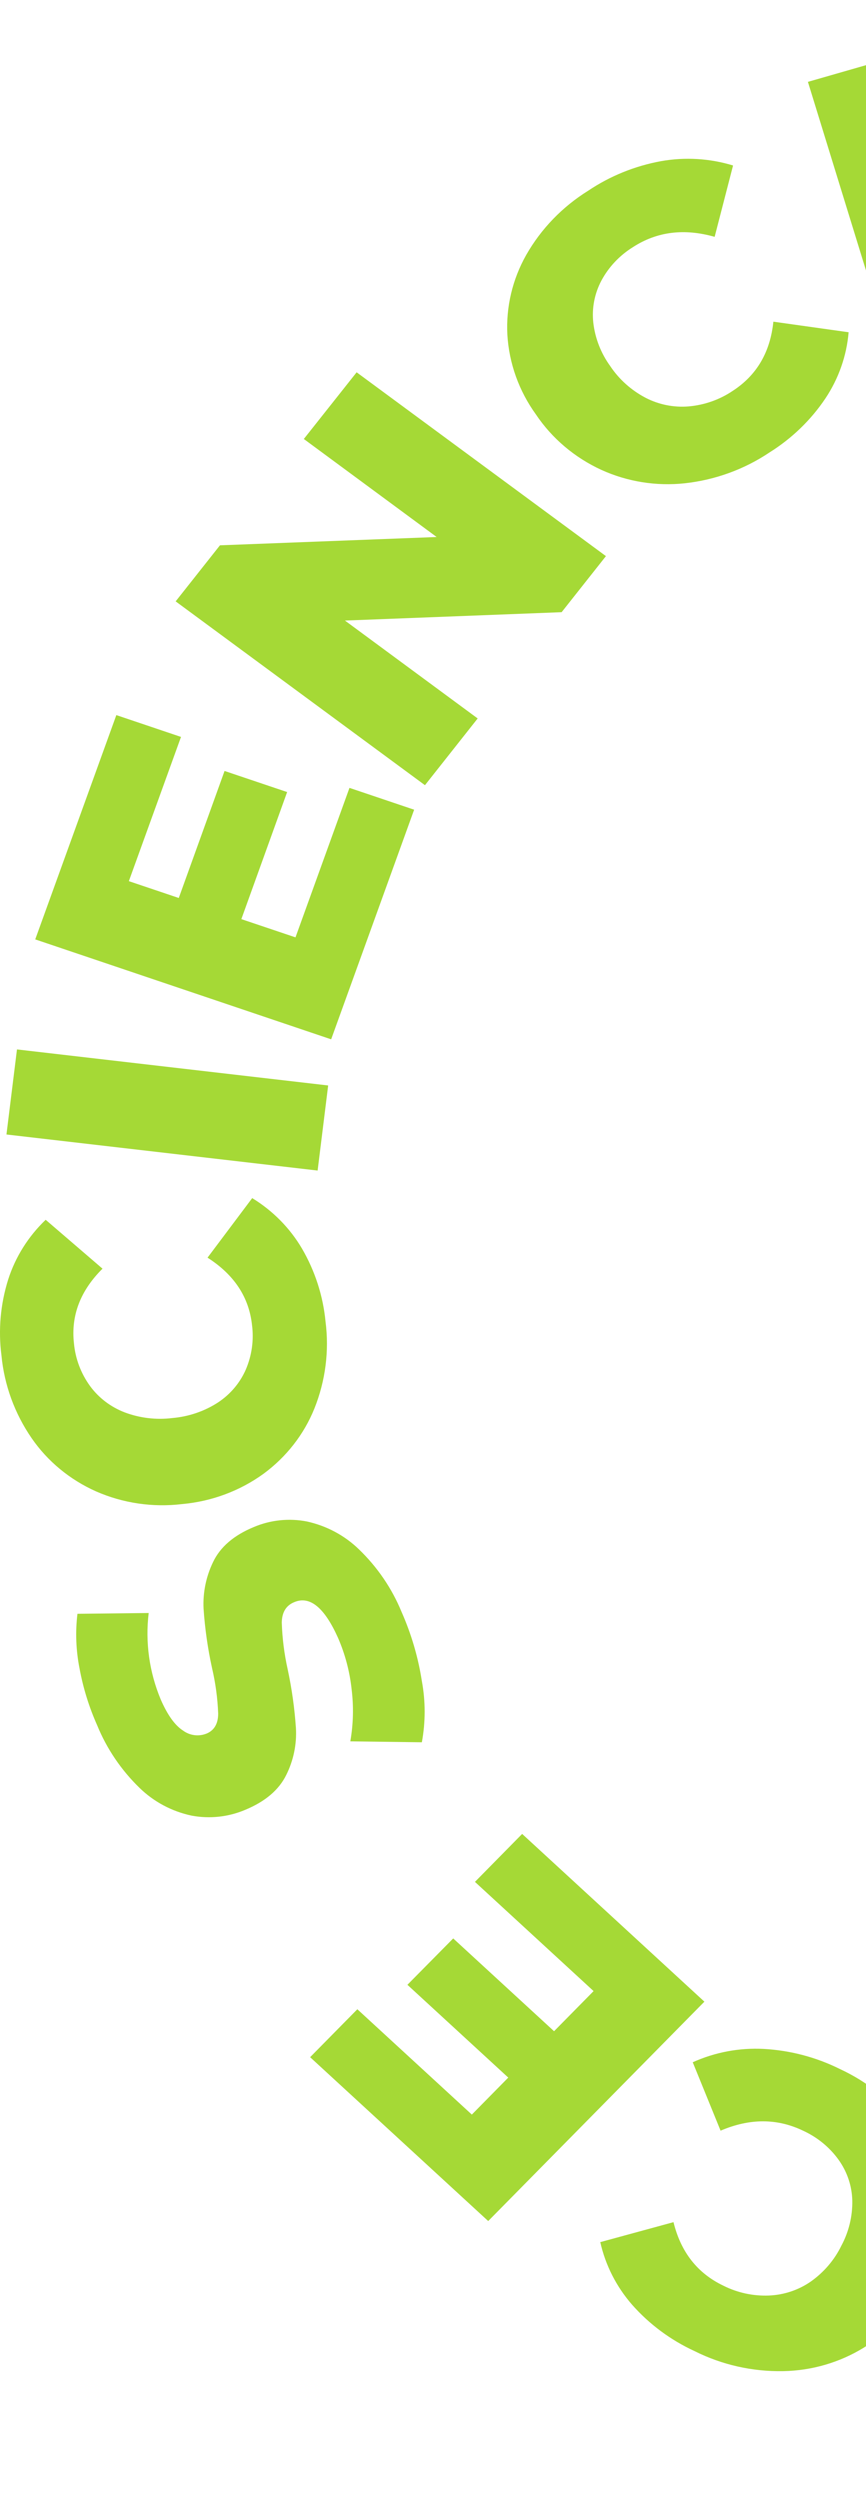 <svg width="53" height="153" viewBox="0 0 53 153" fill="none" xmlns="http://www.w3.org/2000/svg">
<path d="M55.668 130.052C56.704 131.425 57.326 133.049 57.465 134.744C57.602 136.49 57.234 138.239 56.403 139.794C55.623 141.374 54.405 142.714 52.884 143.665C51.404 144.581 49.69 145.083 47.933 145.115C46.051 145.15 44.19 144.73 42.518 143.893C41.047 143.217 39.741 142.247 38.684 141.049C37.722 139.945 37.053 138.63 36.738 137.218L41.219 135.996C41.668 137.83 42.685 139.126 44.271 139.884C45.134 140.319 46.101 140.527 47.073 140.486C47.992 140.446 48.878 140.148 49.624 139.629C50.426 139.061 51.069 138.308 51.492 137.438C51.95 136.583 52.18 135.631 52.161 134.669C52.139 133.78 51.849 132.917 51.327 132.186C50.775 131.415 50.024 130.799 49.147 130.398C47.559 129.635 45.877 129.635 44.1 130.398L42.396 126.211C43.75 125.599 45.238 125.317 46.731 125.393C48.36 125.482 49.951 125.902 51.402 126.624C53.095 127.408 54.561 128.586 55.668 130.052Z" fill="#A5D936"/>
<path d="M29.067 115.171L31.956 112.236L43.11 122.502L29.879 135.929L18.98 125.9L21.87 122.966L28.877 129.413L31.106 127.149L24.934 121.47L27.737 118.632L33.909 124.311L36.328 121.855L29.067 115.171Z" fill="#A5D936"/>
<path d="M25.818 102.881C26.046 104.121 26.046 105.389 25.818 106.628L21.44 106.571C21.623 105.522 21.65 104.453 21.521 103.396C21.405 102.305 21.123 101.237 20.683 100.227C19.853 98.379 18.964 97.653 18.018 98.048C17.513 98.248 17.256 98.667 17.245 99.303C17.276 100.266 17.397 101.224 17.607 102.165C17.861 103.35 18.029 104.551 18.111 105.759C18.168 106.748 17.964 107.734 17.52 108.627C17.071 109.542 16.235 110.253 15.01 110.761C13.977 111.201 12.829 111.325 11.721 111.116C10.515 110.858 9.412 110.269 8.542 109.421C7.415 108.327 6.531 107.021 5.945 105.584C5.449 104.47 5.088 103.305 4.868 102.111C4.649 101.008 4.606 99.879 4.74 98.764L9.1 98.716C8.884 100.509 9.136 102.326 9.834 104.001C10.25 104.958 10.706 105.595 11.204 105.912C11.406 106.062 11.645 106.158 11.897 106.191C12.149 106.223 12.405 106.19 12.64 106.096C13.11 105.9 13.35 105.494 13.353 104.877C13.317 103.931 13.19 102.991 12.973 102.069C12.713 100.878 12.542 99.671 12.459 98.457C12.409 97.471 12.609 96.489 13.042 95.595C13.478 94.677 14.309 93.961 15.533 93.455C16.554 93.021 17.69 92.902 18.784 93.115C19.991 93.381 21.096 93.972 21.969 94.821C23.098 95.909 23.984 97.209 24.573 98.641C25.173 99.997 25.592 101.422 25.818 102.881Z" fill="#A5D936"/>
<path d="M19.24 86.206C18.602 87.788 17.524 89.169 16.126 90.197C14.674 91.248 12.95 91.889 11.144 92.05C9.346 92.266 7.521 91.996 5.872 91.271C4.276 90.559 2.914 89.434 1.939 88.021C0.896 86.506 0.26 84.764 0.089 82.952C-0.113 81.39 0.029 79.805 0.503 78.299C0.946 76.92 1.733 75.667 2.795 74.651L6.274 77.643C4.916 78.992 4.334 80.517 4.527 82.221C4.614 83.156 4.952 84.052 5.508 84.821C6.038 85.548 6.776 86.109 7.631 86.438C8.56 86.787 9.564 86.906 10.552 86.784C11.544 86.698 12.498 86.375 13.327 85.841C14.088 85.342 14.684 84.641 15.042 83.822C15.414 82.955 15.545 82.008 15.422 81.077C15.233 79.378 14.326 78.008 12.701 76.969L15.435 73.324C16.698 74.097 17.745 75.159 18.483 76.415C19.281 77.787 19.771 79.306 19.922 80.873C20.155 82.677 19.92 84.51 19.24 86.206Z" fill="#A5D936"/>
<path d="M0.395 69.431L1.039 64.225L20.084 66.431L19.439 71.638L0.395 69.431Z" fill="#A5D936"/>
<path d="M21.388 48.218L25.346 49.554L20.267 63.607L2.156 57.491L7.12 43.764L11.078 45.1L7.886 53.927L10.941 54.957L13.743 47.183L17.573 48.474L14.771 56.251L18.084 57.367L21.388 48.218Z" fill="#A5D936"/>
<path d="M21.826 22.785L37.084 34.035L34.372 37.466L21.11 37.978L29.234 43.97L26.008 48.054L10.75 36.804L13.462 33.373L26.724 32.865L18.594 26.866L21.826 22.785Z" fill="#A5D936"/>
<path d="M41.912 29.577C40.164 29.765 38.397 29.482 36.806 28.758C35.17 28.007 33.783 26.832 32.798 25.363C31.759 23.924 31.154 22.234 31.051 20.481C30.963 18.785 31.362 17.097 32.203 15.606C33.111 14.008 34.416 12.655 36.002 11.669C37.339 10.771 38.856 10.156 40.455 9.863C41.925 9.601 43.439 9.692 44.864 10.128L43.737 14.495C41.869 13.963 40.201 14.174 38.733 15.127C37.917 15.635 37.252 16.341 36.806 17.174C36.386 17.966 36.214 18.859 36.31 19.744C36.419 20.701 36.776 21.616 37.347 22.405C37.887 23.214 38.627 23.879 39.502 24.34C40.312 24.762 41.232 24.948 42.149 24.872C43.116 24.787 44.043 24.46 44.839 23.924C46.309 22.971 47.139 21.559 47.331 19.687L51.936 20.334C51.815 21.774 51.328 23.163 50.519 24.379C49.632 25.704 48.464 26.832 47.094 27.69C45.555 28.723 43.774 29.372 41.912 29.577Z" fill="#A5D936"/>
<path d="M68.478 14.641L69.673 18.526L54.913 22.767L49.445 5.01L63.866 0.865L65.062 4.751L55.788 7.414L56.722 10.424L64.89 8.076L66.049 11.836L57.878 14.18L58.877 17.431L68.478 14.641Z" fill="#A5D936"/>
</svg>
